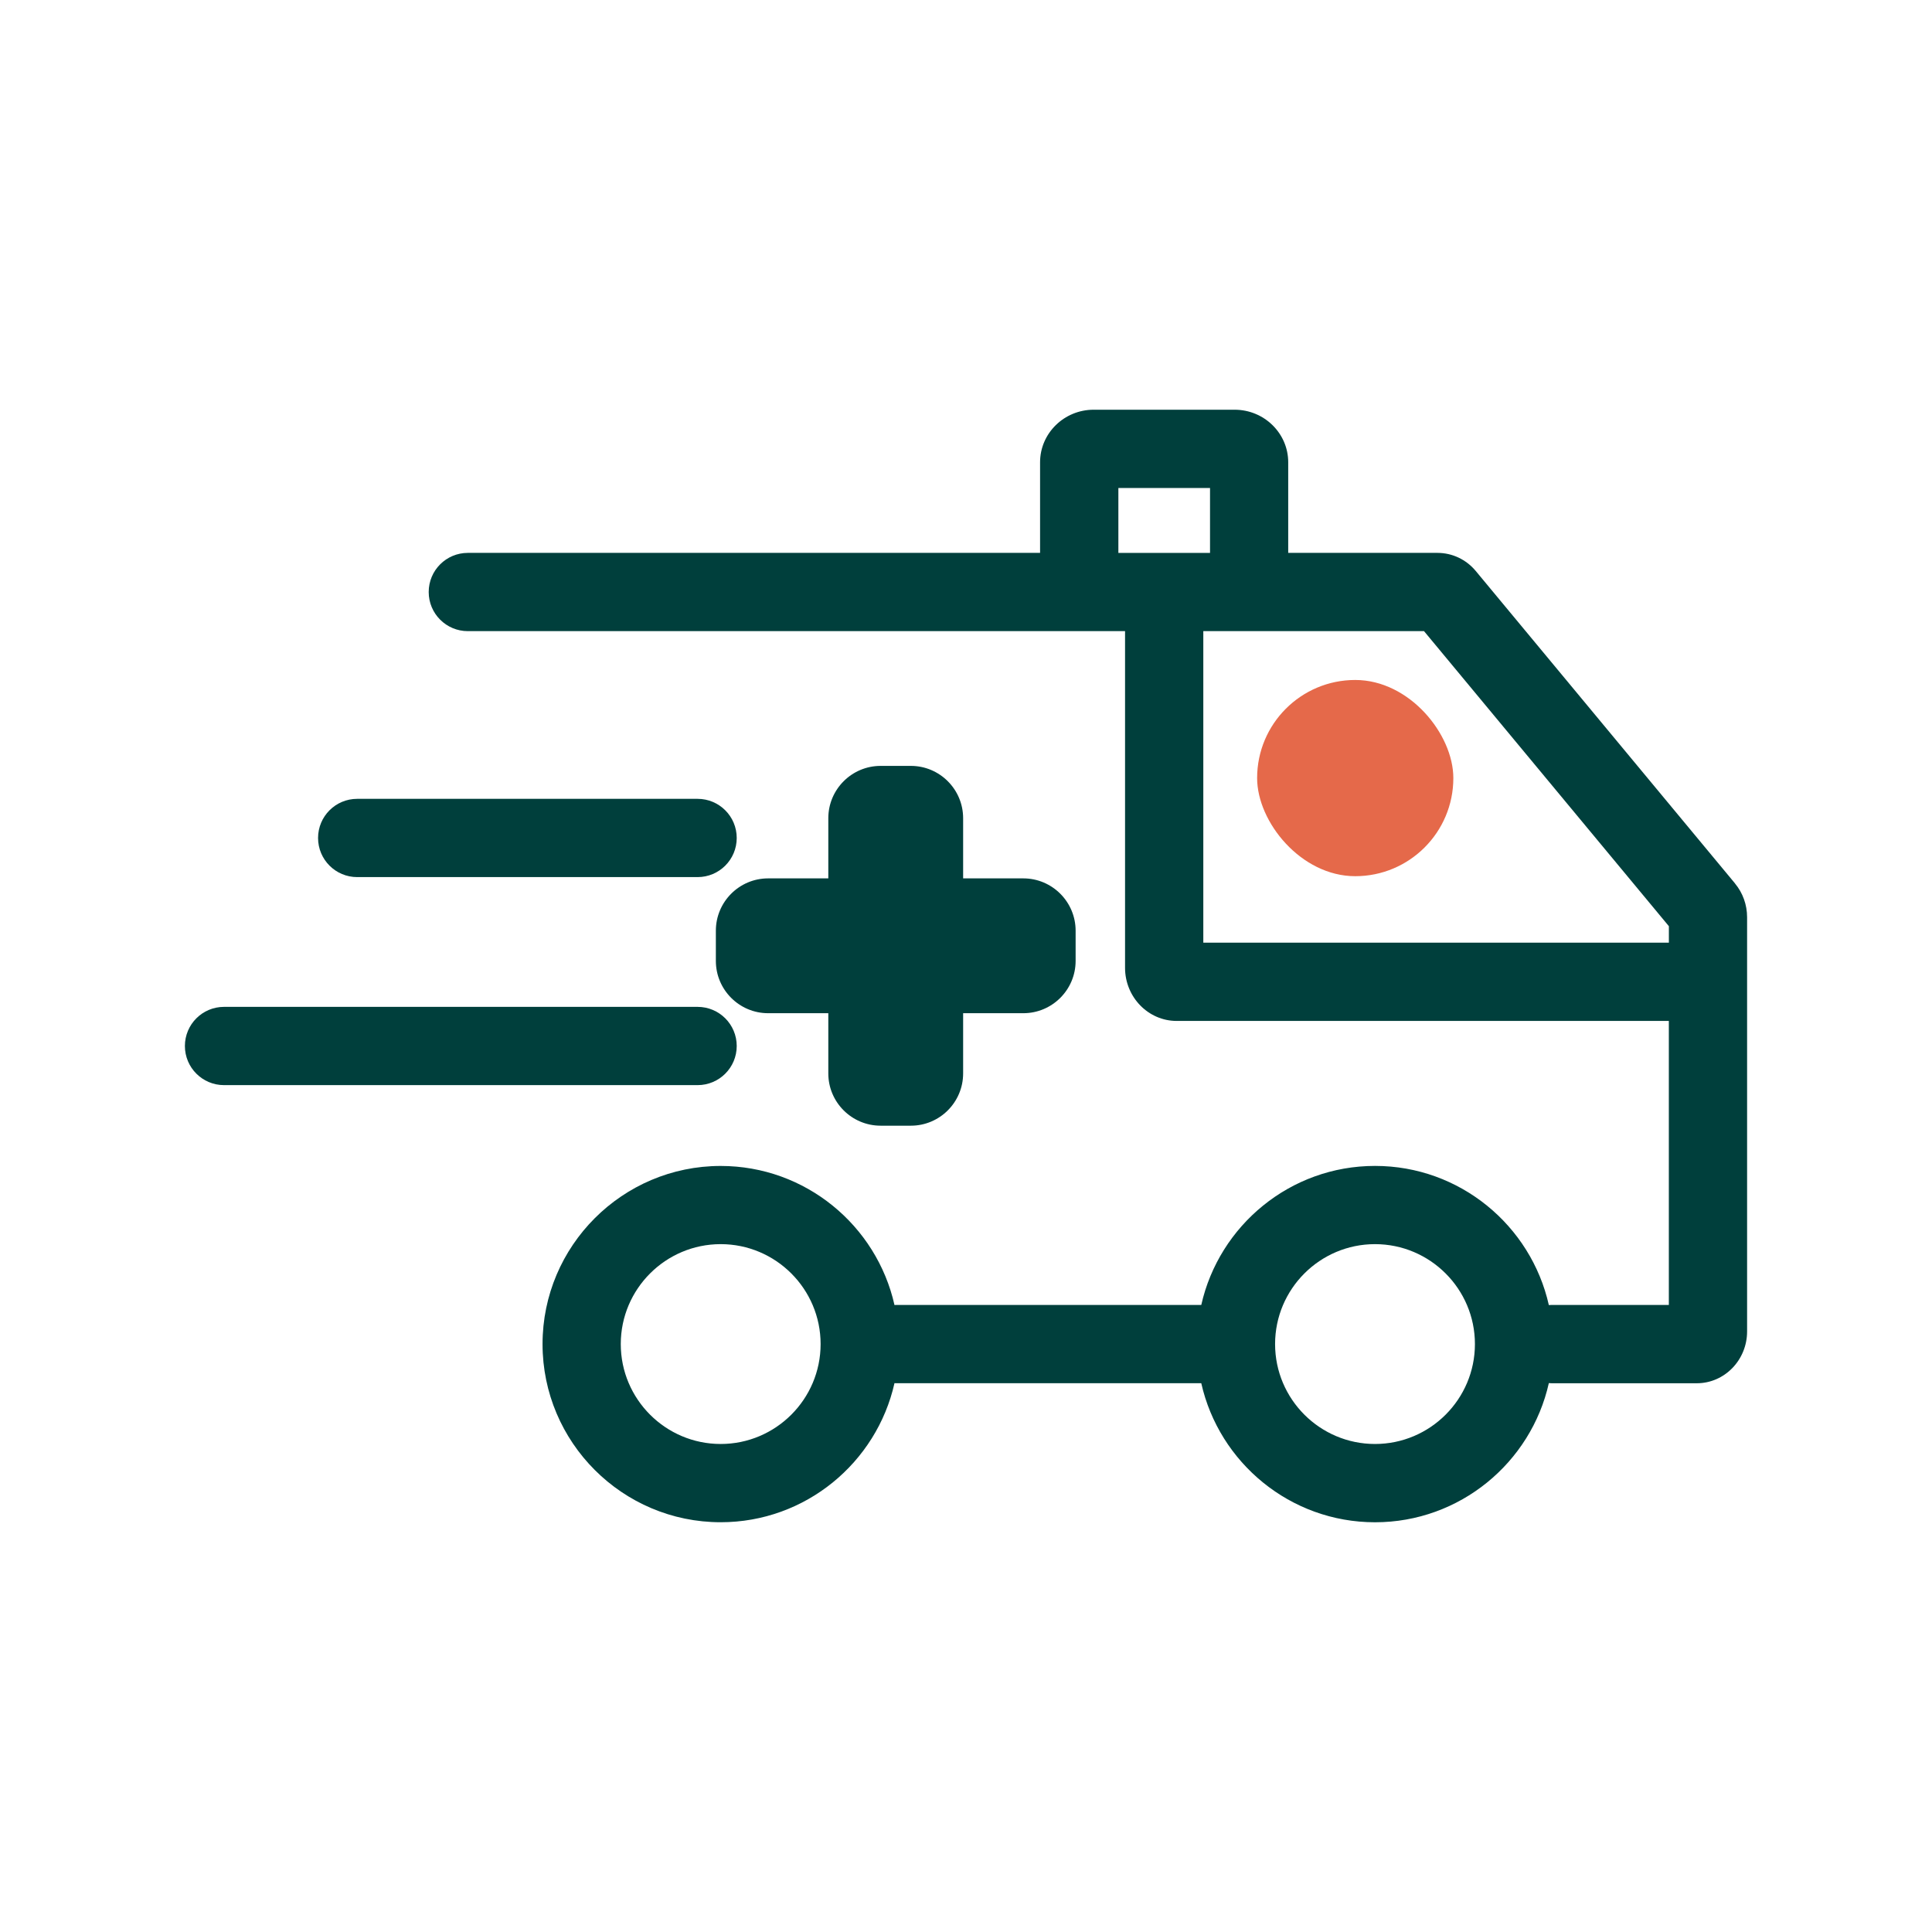<?xml version="1.0" encoding="UTF-8"?>
<svg id="Transport" xmlns="http://www.w3.org/2000/svg" viewBox="0 0 512 512">
  <defs>
    <style>
      .cls-1 {
        fill: #003f3c;
      }

      .cls-2 {
        fill: #e5694a;
      }
    </style>
  </defs>
  <g id="Camion_en_action" data-name="Camion en action">
    <rect class="cls-2" x="333.15" y="180.2" width="52" height="52" rx="26" ry="26"/>
    <g>
      <path class="cls-1" d="M459.8,234.12l-68.7-82.79c-2.53-3.05-6.23-4.81-10.14-4.81h-39.57v-24.01c0-7.68-6.37-13.93-14.2-13.93h-37.36c-7.83,0-14.2,6.25-14.2,13.93v24.01H123.98c-5.73,0-10.37,4.64-10.37,10.37s4.64,10.37,10.37,10.37h174.17v89.22c0,7.76,6.14,14.08,13.69,14.08h130.42v75.26h-31.04c-.26,0-.51.02-.76.04-4.73-21.08-23.58-36.88-46.06-36.88s-41.31,15.78-46.05,36.85h-80.96c-.11,0-.23.01-.34.02-4.73-21.07-23.58-36.86-46.06-36.86-26.03,0-47.21,21.18-47.21,47.21s21.18,47.21,47.21,47.21c22.48,0,41.32-15.79,46.06-36.86.11,0,.23.02.34.02h80.96c4.74,21.06,23.58,36.85,46.05,36.85s41.34-15.8,46.06-36.88c.25.02.5.04.76.04h38.45c7.35,0,13.33-6.16,13.33-13.73v-109.78c0-3.27-1.13-6.44-3.2-8.93ZM190.99,382.67c-14.6,0-26.48-11.88-26.48-26.48s11.88-26.48,26.48-26.48,26.48,11.88,26.48,26.48-11.88,26.48-26.48,26.48ZM364.39,382.67c-14.6,0-26.48-11.88-26.48-26.48s11.88-26.48,26.48-26.48,26.48,11.88,26.48,26.48-11.88,26.48-26.48,26.48ZM296.38,129.33h24.29v17.2h-24.29v-17.2ZM318.89,249.82v-82.56h58.49l64.89,78.19v4.37h-123.37Z"/>
      <path class="cls-1" d="M241.39,202.97h-8.02c-7.64,0-13.86,6.22-13.86,13.86v15.95h-15.95c-7.64,0-13.85,6.22-13.85,13.86v8.02c0,7.64,6.22,13.85,13.85,13.85h15.95v15.96c0,7.64,6.22,13.85,13.86,13.85h8.02c7.64,0,13.85-6.21,13.85-13.85v-15.96h15.95c7.64,0,13.86-6.21,13.86-13.85v-8.02c0-7.64-6.22-13.86-13.86-13.86h-15.95v-15.95c0-7.64-6.22-13.86-13.85-13.86Z"/>
      <path class="cls-1" d="M94.66,232.44h90.21c5.73,0,10.37-4.64,10.37-10.37s-4.64-10.37-10.37-10.37h-90.21c-5.73,0-10.37,4.64-10.37,10.37s4.64,10.37,10.37,10.37Z"/>
      <path class="cls-1" d="M195.24,277.2c0-5.73-4.64-10.37-10.37-10.37H59.37c-5.73,0-10.37,4.64-10.37,10.37s4.64,10.37,10.37,10.37h125.5c5.73,0,10.37-4.64,10.37-10.37Z"/>
    </g>
  </g>
</svg>